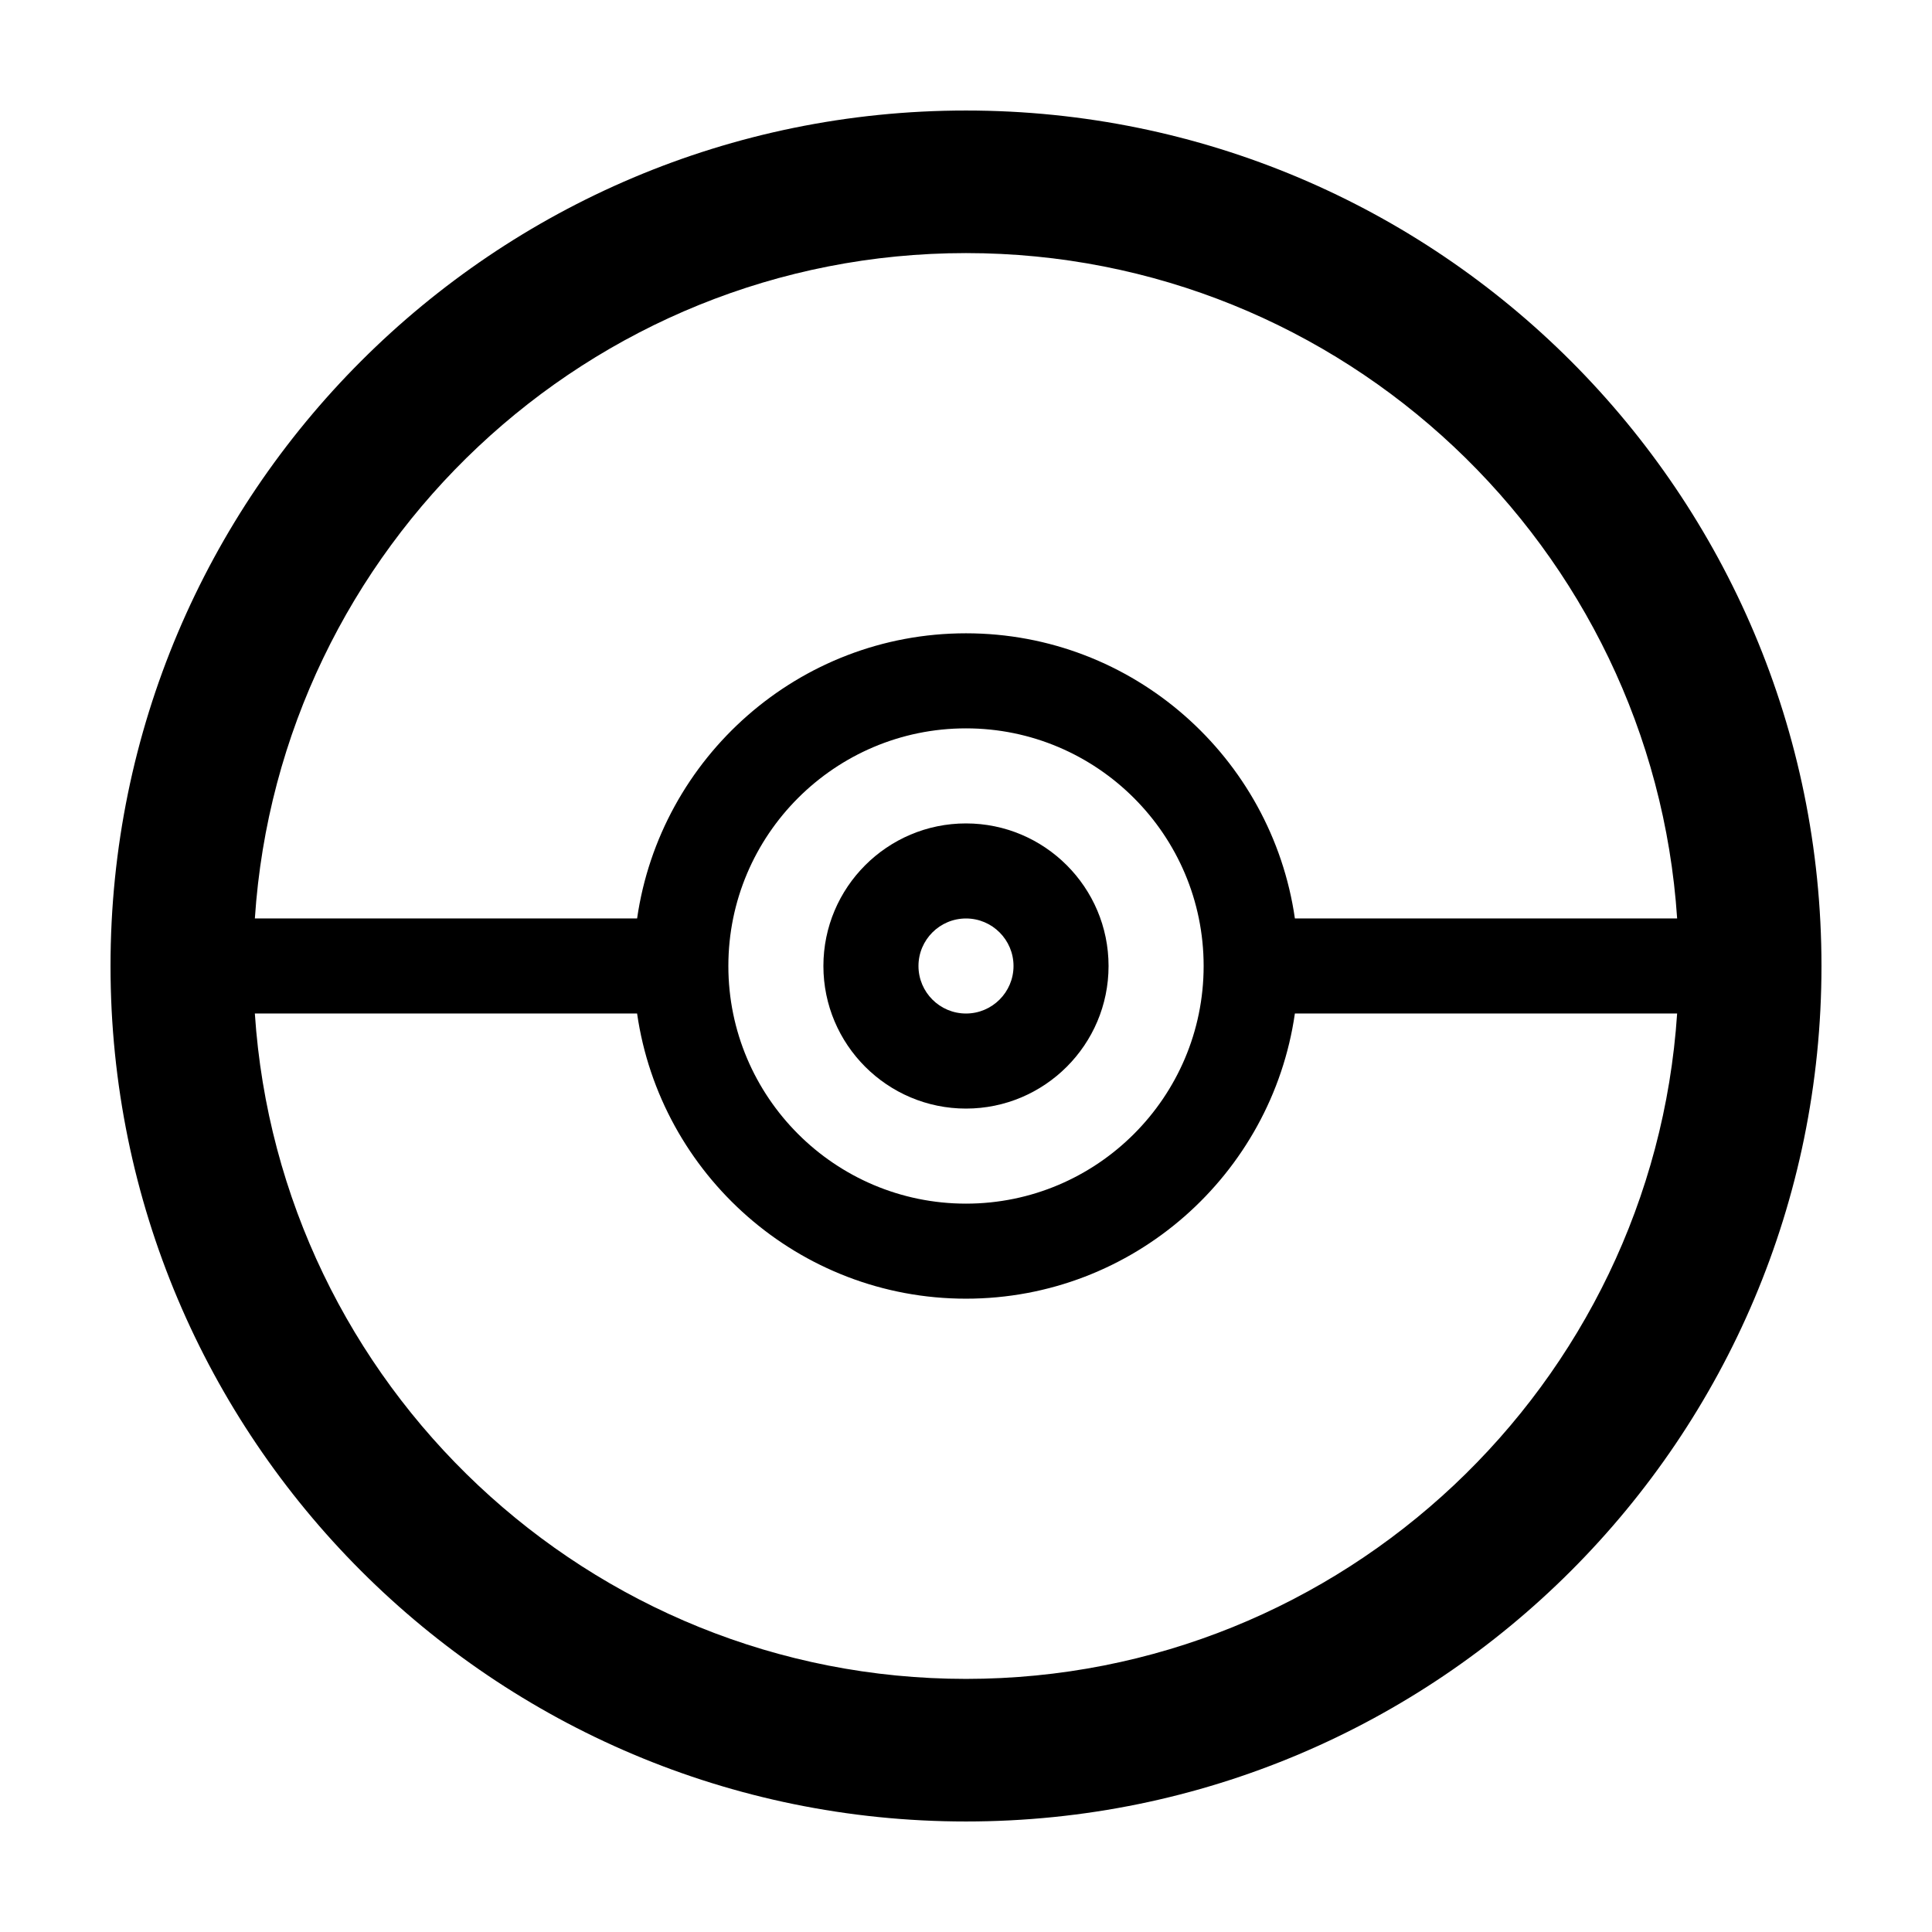 <?xml version="1.0" encoding="UTF-8"?>
<!-- Uploaded to: ICON Repo, www.svgrepo.com, Generator: ICON Repo Mixer Tools -->
<svg fill="#000000" width="800px" height="800px" version="1.1" viewBox="144 144 512 512" xmlns="http://www.w3.org/2000/svg">
 <g>
  <path d="m400 626.71c125.21 0 226.71-101.5 226.71-226.71-0.004-125.21-101.5-226.71-226.71-226.71-125.21 0-226.71 101.5-226.71 226.71 0 125.21 101.5 226.71 226.71 226.71zm0-415.64c99.941 0 181.95 78.016 188.46 176.33h-101.3c-6.144-42.652-42.832-75.57-87.16-75.57-44.324 0-81.02 32.918-87.16 75.57h-101.3c6.508-98.316 88.52-176.33 188.46-176.33zm62.977 188.93c0 34.727-28.25 62.977-62.977 62.977-34.73 0-62.977-28.25-62.977-62.977 0-34.73 28.246-62.977 62.977-62.977 34.727 0 62.977 28.246 62.977 62.977zm-150.14 12.594c6.144 42.652 42.832 75.57 87.16 75.57 44.324 0 81.02-32.918 87.16-75.57h101.3c-6.508 98.32-88.523 176.33-188.46 176.33s-181.95-78.016-188.46-176.33z"/>
  <path d="m362.21 400c0 20.836 16.949 37.785 37.785 37.785 20.836 0 37.785-16.949 37.785-37.785s-16.949-37.785-37.785-37.785c-20.836-0.004-37.785 16.945-37.785 37.785zm50.383 0c0 6.941-5.648 12.594-12.594 12.594-6.949 0-12.594-5.652-12.594-12.594s5.648-12.594 12.594-12.594c6.945-0.004 12.594 5.648 12.594 12.594z"/>
 </g>
</svg>